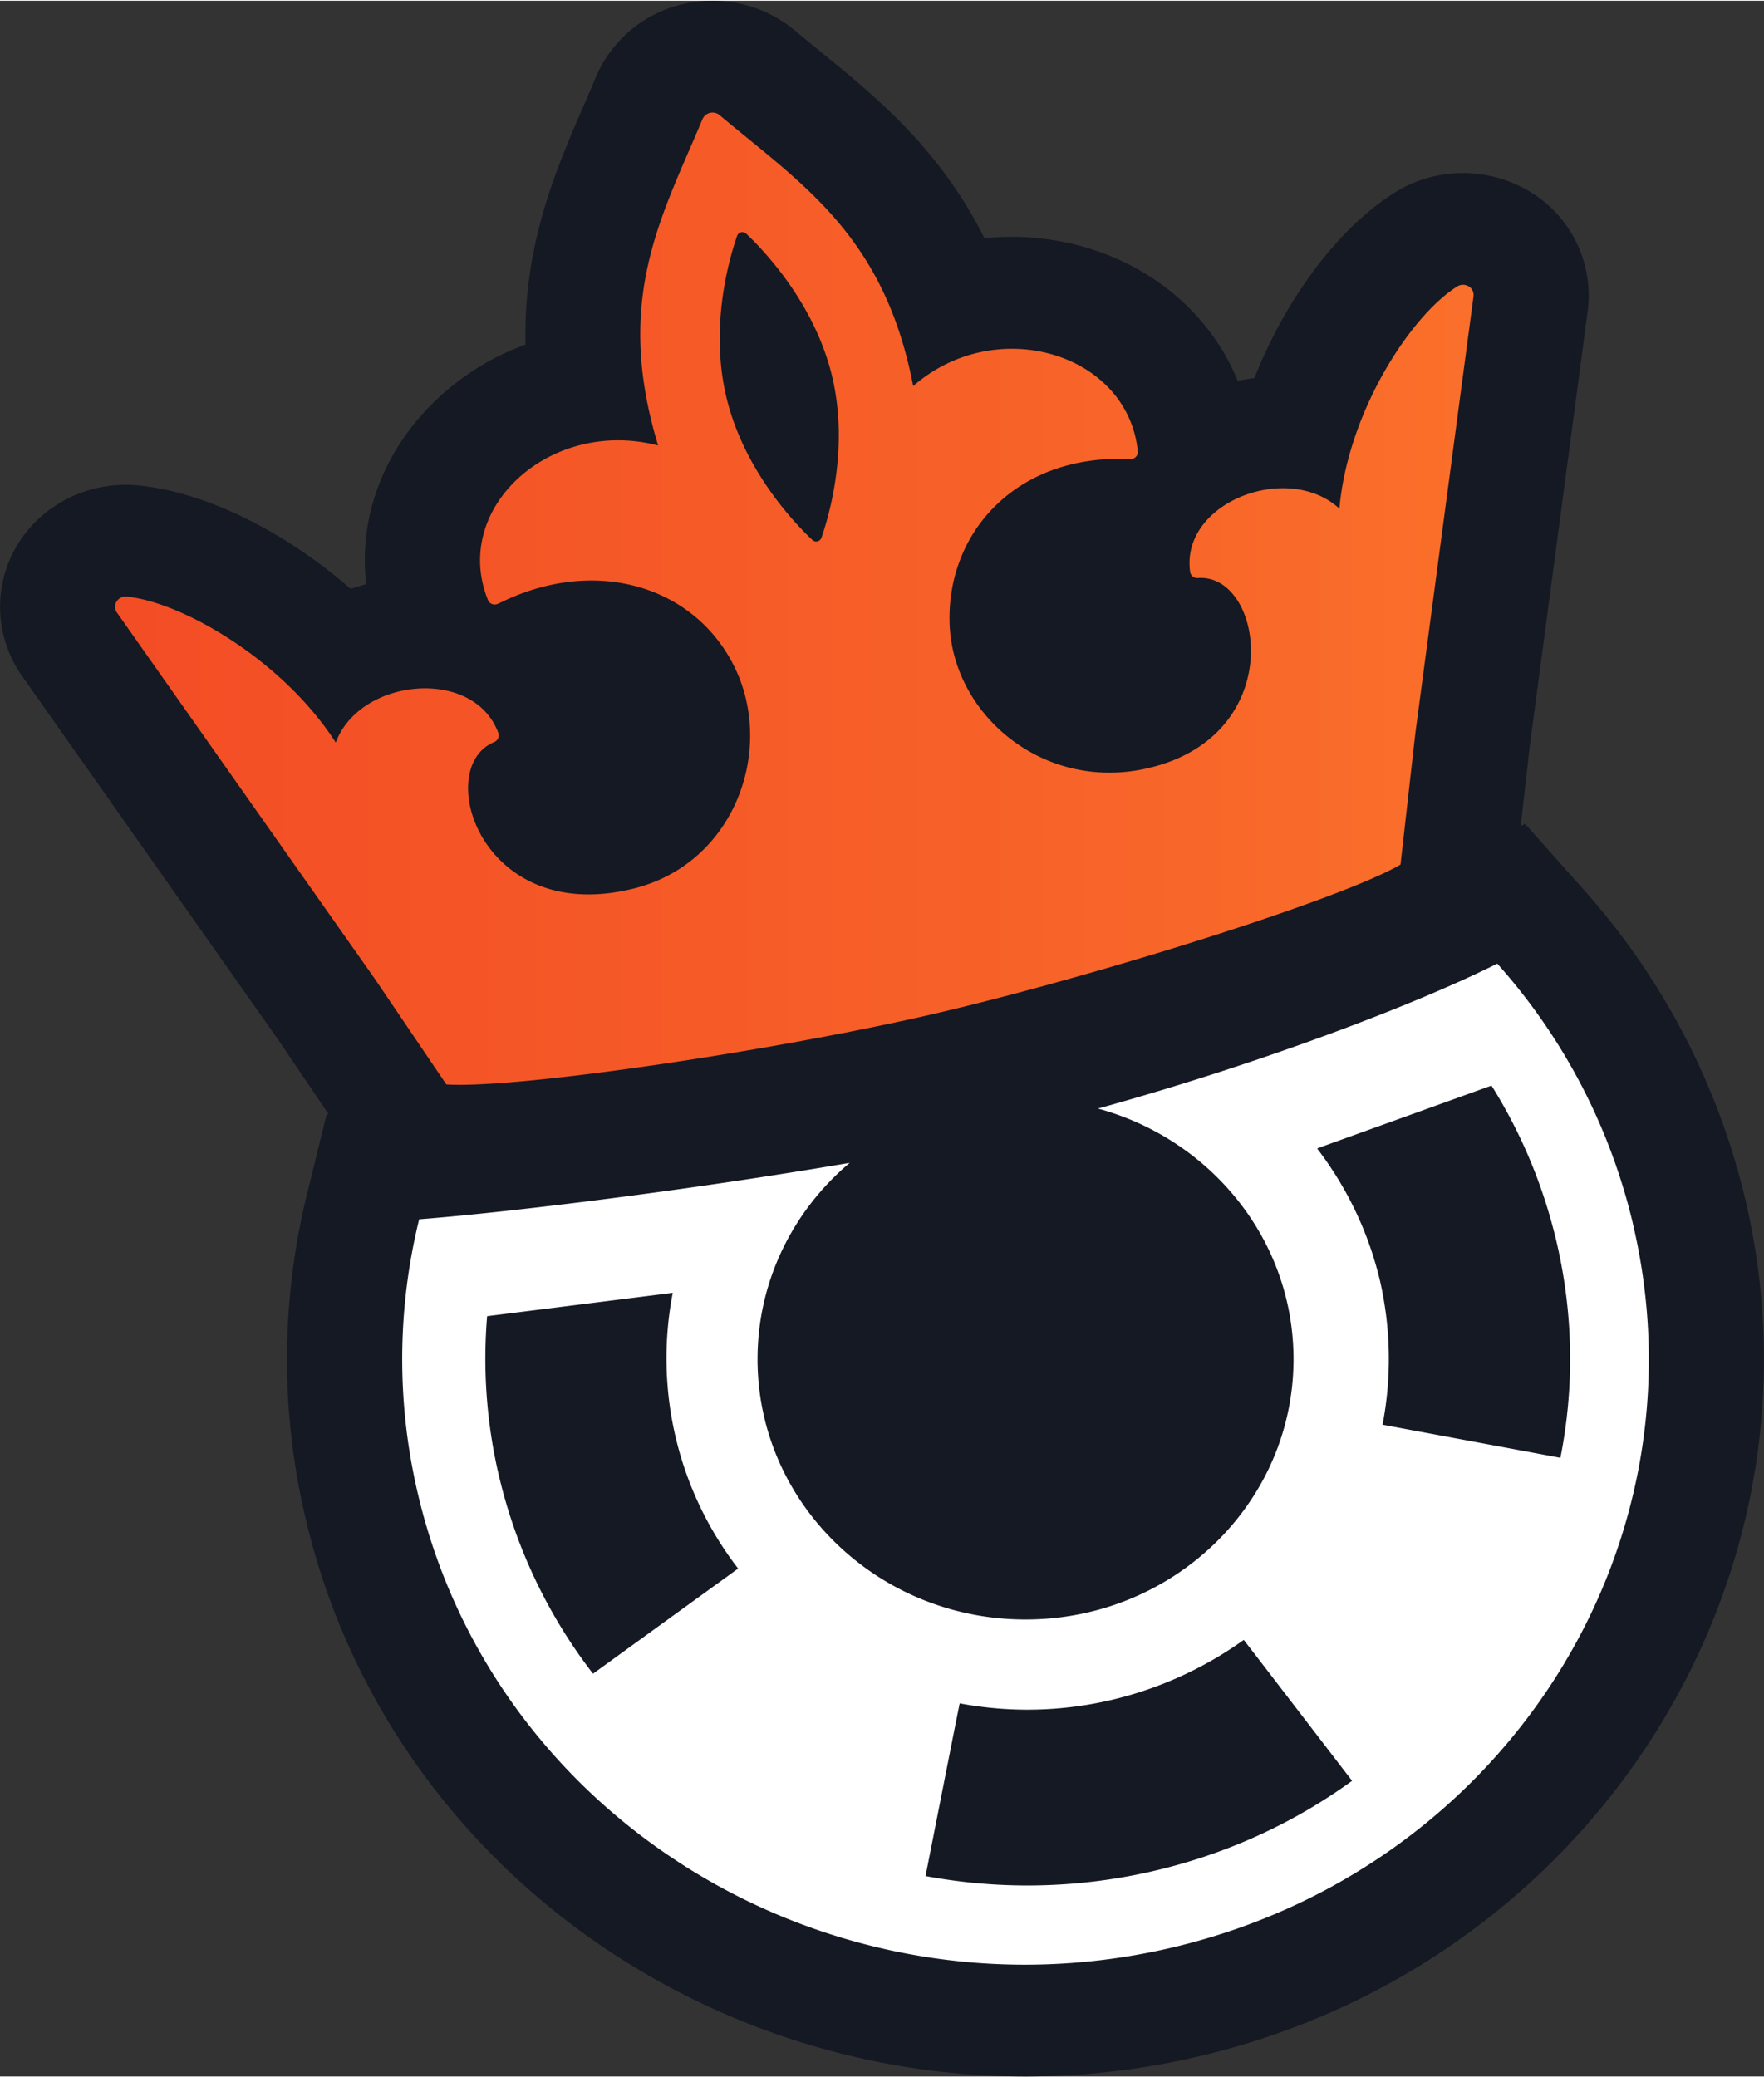 <svg:svg xmlns:svg="http://www.w3.org/2000/svg" fill="none" height="810" viewBox="0 0 34 40" width="688"><svg:rect x="0" y="0" width="34" height="40" fill="#333333" stroke="none"/><desc>schwesterseiten.com - Deutschlands f&#252;hrender Index f&#252;r Casino-Schwesterseite</desc><title>Slotlords Casino auf https://schwesterseiten.com/slotlords-com/</title><svg:g clip-path="url(#clip0_19047_28641)"><svg:path d="M33.636 23.082a13.712 13.712 0 00-3.098-5.937l-1.142-1.282-.085.041.172-1.524 1.12-8.409A2.337 2.337 0 0029.49 3.68a2.494 2.494 0 00-2.607.016c-1.108.696-2.105 2.058-2.706 3.576a4.28 4.28 0 00-.32.054c-.45-1.105-1.368-1.998-2.57-2.452a5.06 5.06 0 00-2.313-.298c-.852-1.712-2.084-2.718-3.133-3.574-.171-.14-.344-.281-.516-.426a2.486 2.486 0 00-2.16-.511 2.413 2.413 0 00-1.68 1.405c-.08.192-.16.38-.242.568-.533 1.23-1.158 2.675-1.114 4.588a4.923 4.923 0 00-1.942 1.29c-.875.95-1.266 2.14-1.128 3.327a4.01 4.01 0 00-.3.09c-1.249-1.09-2.776-1.864-4.09-1.993-.937-.094-1.852.355-2.327 1.134-.482.785-.45 1.78.081 2.535l4.95 7.028.96 1.42-.038.003-.374 1.523a13.313 13.313 0 00-.025 6.29C7.408 35.662 13.283 40 19.765 40c1.052 0 2.12-.114 3.188-.352 7.65-1.707 12.44-9.138 10.683-16.565z" fill="#151923"/><svg:path d="M28.308 5.504a.21.21 0 00-.22.001c-.907.57-2.107 2.422-2.272 4.281-.997-.912-3.064-.122-2.877 1.22.01.072.076.124.149.118 1.29-.095 1.757 3.077-1.014 3.676-1.98.429-3.725-1.051-3.772-2.819-.045-1.743 1.286-3.24 3.459-3.15.046.002.09-.004.124-.034a.138.138 0 00.045-.117c-.192-1.889-2.726-2.654-4.329-1.255-.557-2.906-2.15-3.89-3.733-5.222a.212.212 0 00-.327.076c-.787 1.885-1.716 3.457-.856 6.291-2.082-.539-3.992 1.21-3.28 2.978a.141.141 0 00.095.083c.044.012.086-.003.126-.023 1.832-.91 3.755-.344 4.53 1.228.785 1.595.008 3.781-1.933 4.27-2.954.744-3.89-2.332-2.698-2.82a.14.14 0 00.08-.175c-.465-1.276-2.672-1.066-3.133.184-1.018-1.586-2.956-2.707-4.03-2.813a.206.206 0 00-.195.095.192.192 0 00.006.212l4.961 7.044 1.389 2.05c1.364.09 6.372-.655 9.424-1.366 3.052-.711 7.794-2.189 8.967-2.87l.285-2.525 1.122-8.427a.196.196 0 00-.094-.193l.001.002zM15.832 10.35a.107.107 0 01-.175.04c-.34-.32-1.306-1.331-1.648-2.715-.342-1.383.047-2.71.199-3.147a.107.107 0 01.174-.04c.34.32 1.306 1.332 1.648 2.716.342 1.384-.046 2.71-.198 3.147v-.001z" fill="url(#paint0_linear_19047_28641)"/><svg:path clip-rule="evenodd" d="M31.473 23.564a11.489 11.489 0 00-2.614-5.009c-1.627.814-4.615 1.94-7.696 2.793 2.174.592 3.769 2.53 3.769 4.83 0 2.77-2.313 5.016-5.166 5.016-2.852 0-5.165-2.246-5.165-5.016 0-1.51.688-2.865 1.776-3.784-2.972.508-6.447.943-8.298 1.088a11.285 11.285 0 00-.02 5.308c1.485 6.28 7.931 10.2 14.397 8.757 6.465-1.443 10.502-7.703 9.016-13.982h.001zm-17.7 6.977l-2.343 1.698a9.984 9.984 0 01-1.81-3.8 9.857 9.857 0 01-.231-3.09l3.578-.45a6.633 6.633 0 001.26 5.313l-.454.33v-.001zm8.376 5.519a10.728 10.728 0 01-4.31.078l.55-2.788.108-.54a7.077 7.077 0 002.87-.053 7.218 7.218 0 002.606-1.17l.339.44 1.749 2.276c-1.13.82-2.45 1.43-3.912 1.757zm7.927-7.982l-2.872-.534-.556-.104a6.732 6.732 0 00-.053-2.788 6.731 6.731 0 00-1.205-2.53l.017-.013 3.341-1.204c.564.902.99 1.904 1.248 2.988.336 1.42.347 2.84.08 4.185z" fill="#fff" fill-rule="evenodd"/></svg:g><svg:defs><svg:linearGradient gradientUnits="userSpaceOnUse" id="paint0_linear_19047_28641" x1="-10.194" x2="41.938" y1="11.525" y2="11.525"><svg:stop stop-color="#F24324"/><svg:stop offset=".23" stop-color="#F34C25"/><svg:stop offset=".62" stop-color="#F86529"/><svg:stop offset=".99" stop-color="#FF852E"/></svg:linearGradient><svg:clipPath id="clip0_19047_28641"><svg:path d="M0 0h34v40H0z" fill="#fff"/></svg:clipPath></svg:defs></svg:svg>